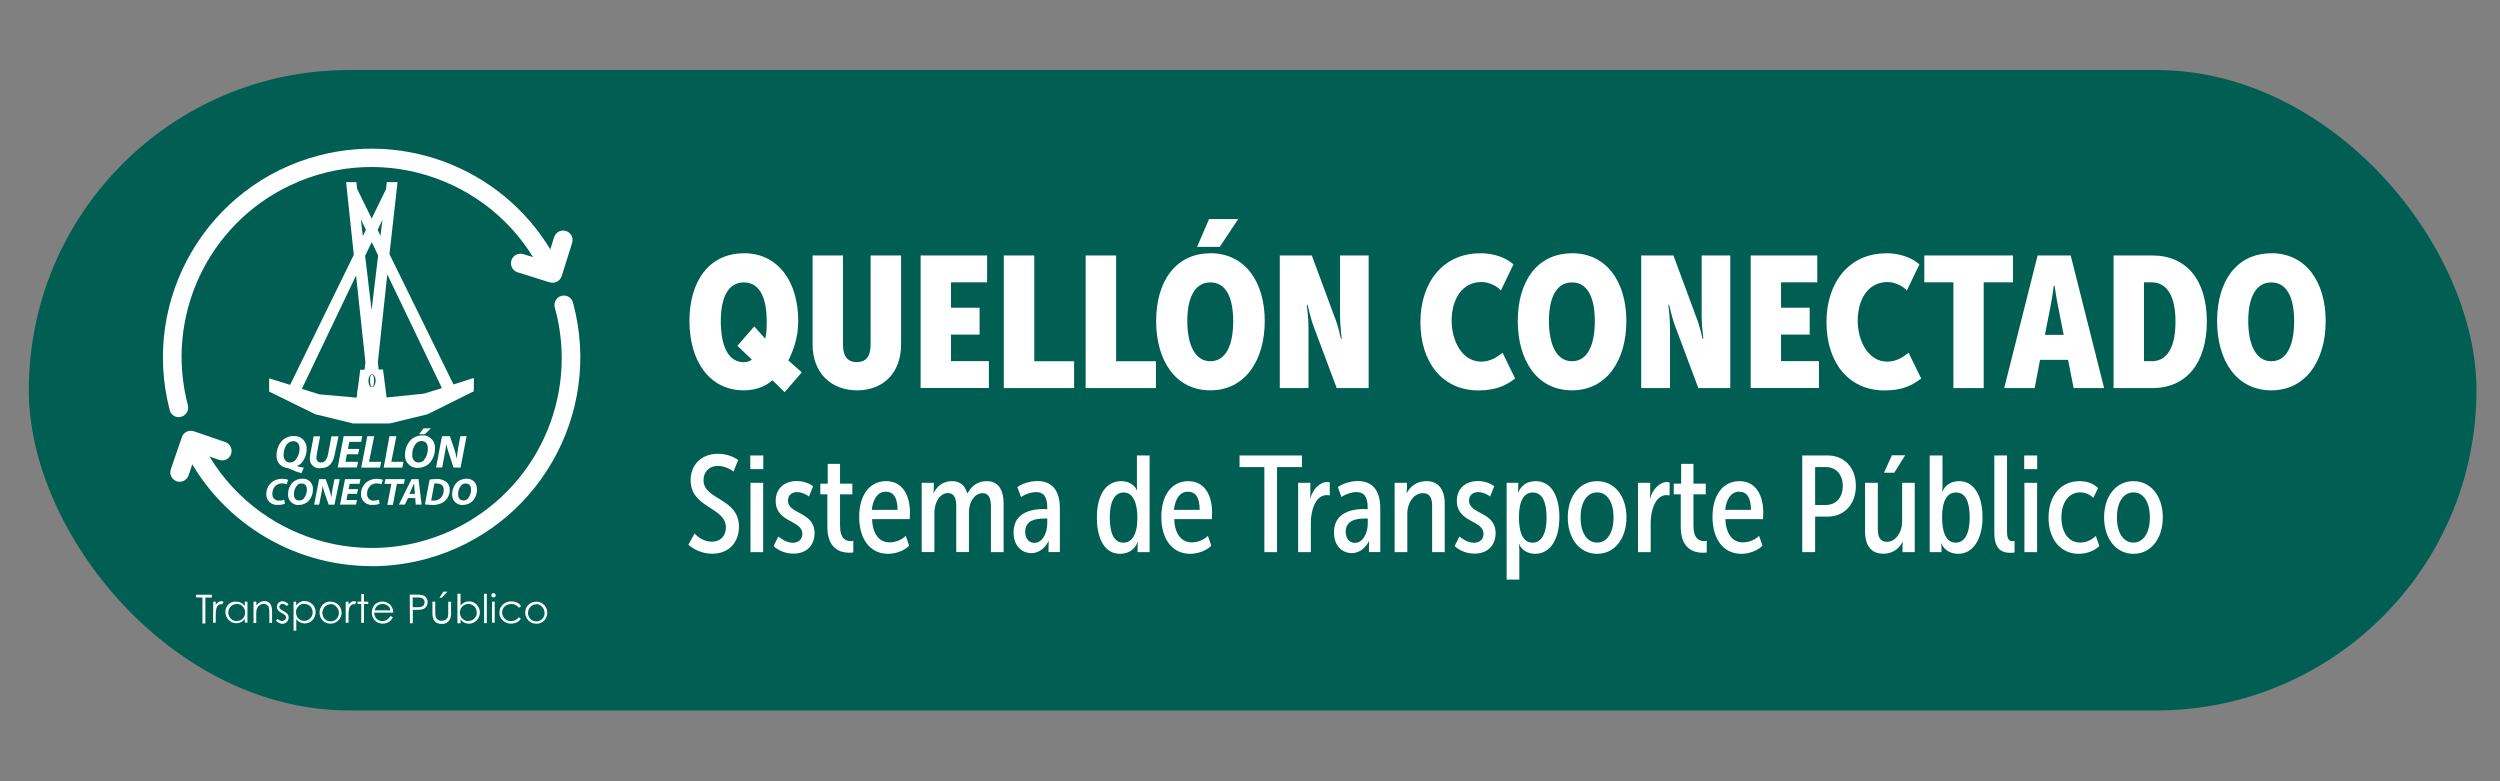 <?xml version="1.0" encoding="UTF-8"?>
<svg id="Capa_1" xmlns="http://www.w3.org/2000/svg" version="1.1" viewBox="0 0 256 80">
  <rect x="0" y="0" width="256" height="80" fill="#808080" stroke="none"/>
  <!-- Generator: Adobe Illustrator 29.4.0, SVG Export Plug-In . SVG Version: 2.1.0 Build 152)  -->
  <defs>
    <style>
      .st0 {
        fill: #015e53;
      }

      .st1 {
        fill: #fff;
      }
    </style>
  </defs>
  <rect class="st0" x="2.95" y="7.17" width="250.64" height="65.58" rx="32.79" ry="32.79"/>
  <g>
    <path class="st1" d="M76.17,25.93c3.55,0,5.57,2.96,5.57,6.95,0,1.75-.55,3.1-1.01,4.03l1.37,1.22-1.75,2.03-1.25-1.22c-.57.49-1.5,1.03-2.93,1.03-3.57,0-5.57-3.06-5.57-7.1s1.98-6.93,5.57-6.93ZM76.17,37.08c.27,0,.49-.02.82-.25l-1.48-1.42,1.73-1.99,1.12,1.27c.15-.7.15-1.14.15-1.8,0-2.37-.7-3.97-2.34-3.97s-2.36,1.61-2.36,3.95c0,2.49.72,4.22,2.36,4.22Z"/>
    <path class="st1" d="M83.2,26.16h3.12v9.12c0,1.31.55,1.8,1.42,1.8s1.41-.49,1.41-1.8v-9.12h3.12v9.12c0,2.87-1.79,4.69-4.5,4.69s-4.56-1.82-4.56-4.69v-9.12Z"/>
    <path class="st1" d="M94.26,26.16h6.82v2.75h-3.7v2.6h2.93v2.75h-2.93v2.72h3.88v2.75h-6.99v-13.58Z"/>
    <path class="st1" d="M102.79,26.16h3.12v10.83h4.08v2.75h-7.2v-13.58Z"/>
    <path class="st1" d="M111.17,26.16h3.12v10.83h4.08v2.75h-7.2v-13.58Z"/>
    <path class="st1" d="M123.94,25.93c3.57,0,5.57,2.96,5.57,6.95s-1.99,7.09-5.57,7.09-5.55-3.06-5.55-7.1,1.98-6.93,5.55-6.93ZM123.94,36.99c1.62,0,2.34-1.71,2.34-4.1s-.72-3.97-2.34-3.97-2.36,1.61-2.36,3.95.74,4.12,2.36,4.12ZM123.82,22.43h2.98l-1.9,2.85h-2.32l1.23-2.85Z"/>
    <path class="st1" d="M131.04,26.16h3.29l2.32,6.27c.38.91.66,2.26.66,2.26h.08s-.17-1.42-.17-2.28v-6.25h2.93v13.58h-3.27l-2.34-6.25c-.36-.93-.64-2.28-.64-2.28h-.08s.17,1.42.17,2.28v6.25h-2.94v-13.58Z"/>
    <path class="st1" d="M151.56,25.93c1.2,0,2.51.34,3.42,1.14l-1.29,2.68c-.38-.46-1.23-.87-1.98-.87-2.03,0-3.06,1.82-3.06,3.95s1.1,4.2,3.02,4.2c.93,0,1.6-.44,2.19-.91l1.29,2.64c-.86.65-1.88,1.22-3.74,1.22-3.78,0-5.96-2.96-5.96-6.99s2.28-7.05,6.12-7.05Z"/>
    <path class="st1" d="M160.97,25.93c3.57,0,5.57,2.96,5.57,6.95s-1.99,7.09-5.57,7.09-5.55-3.06-5.55-7.1,1.97-6.93,5.55-6.93ZM160.97,36.99c1.62,0,2.34-1.71,2.34-4.1s-.72-3.97-2.34-3.97-2.36,1.61-2.36,3.95.74,4.12,2.36,4.12Z"/>
    <path class="st1" d="M168.07,26.16h3.29l2.32,6.27c.38.91.66,2.26.66,2.26h.08s-.17-1.42-.17-2.28v-6.25h2.93v13.58h-3.27l-2.34-6.25c-.36-.93-.65-2.28-.65-2.28h-.08s.17,1.42.17,2.28v6.25h-2.95v-13.58Z"/>
    <path class="st1" d="M179.27,26.16h6.82v2.75h-3.71v2.6h2.93v2.75h-2.93v2.72h3.88v2.75h-6.99v-13.58Z"/>
    <path class="st1" d="M193.13,25.93c1.2,0,2.51.34,3.42,1.14l-1.29,2.68c-.38-.46-1.23-.87-1.97-.87-2.03,0-3.06,1.82-3.06,3.95s1.1,4.2,3.02,4.2c.93,0,1.6-.44,2.19-.91l1.29,2.64c-.85.65-1.88,1.22-3.74,1.22-3.78,0-5.96-2.96-5.96-6.99s2.28-7.05,6.12-7.05Z"/>
    <path class="st1" d="M200.03,28.91h-2.98v-2.75h9.08v2.75h-3v10.83h-3.1v-10.83Z"/>
    <path class="st1" d="M208.66,26.16h3.38l3.42,13.58h-3.12l-.57-2.89h-2.87l-.55,2.89h-3.12l3.42-13.58ZM211.32,34.29l-.53-2.7c-.19-.87-.4-2.34-.4-2.34h-.08s-.19,1.46-.38,2.34l-.53,2.7h1.92Z"/>
    <path class="st1" d="M216.43,26.16h3.97c3.48,0,5.58,2.49,5.58,6.76s-2.11,6.82-5.58,6.82h-3.97v-13.58ZM220.32,36.99c1.6,0,2.45-1.41,2.45-4.07s-.91-4.01-2.45-4.01h-.78v8.07h.78Z"/>
    <path class="st1" d="M232.58,25.93c3.57,0,5.57,2.96,5.57,6.95s-1.99,7.09-5.57,7.09-5.55-3.06-5.55-7.1,1.97-6.93,5.55-6.93ZM232.58,36.99c1.62,0,2.34-1.71,2.34-4.1s-.72-3.97-2.34-3.97-2.36,1.61-2.36,3.95.74,4.12,2.36,4.12Z"/>
    <path class="st1" d="M71.12,54.63c.45.48,1.09.84,1.78.84.87,0,1.43-.59,1.43-1.47,0-2.09-3.61-1.95-3.61-4.83,0-1.5,1.02-2.7,2.8-2.7.73,0,1.47.21,2.07.63l-.48,1.19c-.36-.31-1.05-.58-1.58-.58-.98,0-1.49.67-1.49,1.46,0,2.04,3.63,1.82,3.63,4.76,0,1.54-.97,2.77-2.73,2.77-.88,0-1.76-.32-2.45-.92l.63-1.15Z"/>
    <path class="st1" d="M76.83,46.64h1.33v1.4h-1.33v-1.4ZM76.85,49.44h1.3v7.1h-1.3v-7.1Z"/>
    <path class="st1" d="M79.7,54.94c.31.25.87.64,1.48.64.57,0,.98-.35.98-.91,0-1.44-2.73-1.13-2.73-3.38,0-1.23.84-2.03,2.16-2.03.59,0,1.19.17,1.67.53l-.42,1.05c-.32-.24-.78-.45-1.23-.45-.52,0-.92.31-.92.87,0,1.43,2.72,1.11,2.72,3.33,0,1.15-.71,2.1-2.17,2.1-.77,0-1.49-.28-2.03-.77l.5-.99Z"/>
    <path class="st1" d="M84.71,50.62h-.71v-1.09h.76v-2.03h1.26v2.03h1.26v1.09h-1.26v3.19c0,1.4.62,1.6,1.11,1.6.06,0,.17,0,.25-.03v1.19c-.06.01-.27.03-.42.03-.76,0-2.24-.28-2.24-2.65v-3.33Z"/>
    <path class="st1" d="M90.74,49.27c1.74,0,2.44,1.54,2.44,3.22,0,.21-.01.42-.03.67h-3.85c.06,1.65.84,2.38,1.78,2.38.62,0,1.23-.24,1.67-.67l.35,1.01c-.49.49-1.33.83-2.16.83-1.93,0-2.96-1.61-2.96-3.78s1.02-3.66,2.76-3.66ZM91.91,52.21c-.01-1.25-.41-1.86-1.21-1.86s-1.3.7-1.43,1.86h2.63Z"/>
    <path class="st1" d="M94.36,49.44h1.26v.6c0,.25-.04.45-.04.45h.03c.22-.46.74-1.22,1.89-1.22.81,0,1.32.45,1.54,1.22h.06c.29-.53.83-1.22,1.95-1.22s1.72.8,1.72,2.31v4.96h-1.3v-4.71c0-.71-.17-1.33-.85-1.33-.83,0-1.4.92-1.4,1.93v4.1h-1.3v-4.71c0-.71-.17-1.33-.85-1.33-.84,0-1.39.98-1.39,2.02v4.02h-1.3v-7.1Z"/>
    <path class="st1" d="M106.92,52.14h.32v-.18c0-1.21-.46-1.57-1.15-1.57-.5,0-1.12.22-1.54.5l-.37-1.01c.46-.35,1.29-.62,2.05-.62,1.51,0,2.3.97,2.3,2.79v4.48h-1.16v-.55c0-.31.03-.56.03-.56h-.03c-.31.6-.9,1.22-1.75,1.22-.95,0-1.83-.7-1.83-2.12,0-2.1,1.92-2.4,3.14-2.4ZM105.91,55.59c.9,0,1.33-1.12,1.33-1.96v-.53h-.31c-.74,0-1.95.11-1.95,1.36,0,.63.35,1.13.92,1.13Z"/>
    <path class="st1" d="M114.81,49.27c.73,0,1.35.35,1.61.94h.03s-.03-.25-.03-.52v-3.05h1.3v9.9h-1.23v-.53c0-.28.03-.5.03-.5h-.03c-.25.66-.83,1.2-1.79,1.2-1.57,0-2.38-1.51-2.38-3.73s.88-3.71,2.49-3.71ZM115.04,55.57c.84,0,1.43-.78,1.43-2.56,0-1.32-.36-2.58-1.4-2.58-.94,0-1.43.94-1.43,2.56s.43,2.58,1.4,2.58Z"/>
    <path class="st1" d="M121.68,49.27c1.74,0,2.44,1.54,2.44,3.22,0,.21-.01.42-.03.67h-3.85c.06,1.65.84,2.38,1.78,2.38.62,0,1.23-.24,1.67-.67l.35,1.01c-.49.49-1.33.83-2.16.83-1.93,0-2.96-1.61-2.96-3.78s1.02-3.66,2.76-3.66ZM122.85,52.21c-.01-1.25-.41-1.86-1.21-1.86s-1.3.7-1.43,1.86h2.63Z"/>
    <path class="st1" d="M129.47,47.83h-2.54v-1.19h6.39v1.19h-2.55v8.71h-1.3v-8.71Z"/>
    <path class="st1" d="M132.92,49.44h1.26v1.08c0,.29-.03.52-.03.52h.03c.22-.9.95-1.68,1.72-1.68.1,0,.17.01.27.04v1.33s-.17-.03-.32-.03c-1.16,0-1.62,1.6-1.62,2.83v3.01h-1.3v-7.1Z"/>
    <path class="st1" d="M139.73,52.14h.32v-.18c0-1.21-.46-1.57-1.15-1.57-.5,0-1.12.22-1.54.5l-.36-1.01c.46-.35,1.29-.62,2.04-.62,1.51,0,2.3.97,2.3,2.79v4.48h-1.16v-.55c0-.31.03-.56.03-.56h-.03c-.31.6-.9,1.22-1.75,1.22-.95,0-1.83-.7-1.83-2.12,0-2.1,1.92-2.4,3.14-2.4ZM138.73,55.59c.9,0,1.33-1.12,1.33-1.96v-.53h-.31c-.74,0-1.95.11-1.95,1.36,0,.63.35,1.13.92,1.13Z"/>
    <path class="st1" d="M142.81,49.44h1.26v.6c0,.25-.04.45-.04.45h.03c.24-.49.84-1.22,2.02-1.22s1.86.81,1.86,2.31v4.96h-1.29v-4.71c0-.7-.15-1.33-.94-1.33-1.01,0-1.6,1.11-1.6,2.03v4.01h-1.3v-7.1Z"/>
    <path class="st1" d="M149.45,54.94c.31.25.87.64,1.48.64.58,0,.98-.35.98-.91,0-1.44-2.73-1.13-2.73-3.38,0-1.23.84-2.03,2.16-2.03.59,0,1.19.17,1.67.53l-.42,1.05c-.32-.24-.79-.45-1.23-.45-.52,0-.93.31-.93.87,0,1.43,2.72,1.11,2.72,3.33,0,1.15-.71,2.1-2.17,2.1-.77,0-1.48-.28-2.03-.77l.5-.99Z"/>
    <path class="st1" d="M154.28,49.44h1.19v.49c0,.29-.03.52-.03.52h.03c.22-.59.74-1.18,1.79-1.18,1.6,0,2.42,1.53,2.42,3.7,0,2.28-.95,3.74-2.49,3.74-.69,0-1.36-.34-1.62-.98h-.03s.04.25.04.59v3.03h-1.3v-9.9ZM156.94,55.57c.91,0,1.43-.94,1.43-2.56s-.45-2.58-1.4-2.58c-.88,0-1.43.77-1.43,2.56,0,1.32.31,2.58,1.4,2.58Z"/>
    <path class="st1" d="M163.55,49.27c1.81,0,3,1.57,3,3.71s-1.19,3.73-3,3.73-3.01-1.57-3.01-3.73,1.21-3.71,3.01-3.71ZM163.55,55.56c1.06,0,1.68-1.08,1.68-2.58s-.62-2.56-1.68-2.56-1.7,1.05-1.7,2.56.62,2.58,1.7,2.58Z"/>
    <path class="st1" d="M167.72,49.44h1.26v1.08c0,.29-.03.52-.03.52h.03c.22-.9.95-1.68,1.72-1.68.1,0,.17.01.27.04v1.33s-.17-.03-.32-.03c-1.16,0-1.62,1.6-1.62,2.83v3.01h-1.3v-7.1Z"/>
    <path class="st1" d="M172.1,50.62h-.71v-1.09h.76v-2.03h1.26v2.03h1.26v1.09h-1.26v3.19c0,1.4.62,1.6,1.11,1.6.06,0,.17,0,.25-.03v1.19c-.05.01-.27.03-.42.03-.76,0-2.24-.28-2.24-2.65v-3.33Z"/>
    <path class="st1" d="M178.12,49.27c1.74,0,2.44,1.54,2.44,3.22,0,.21-.02.42-.03.67h-3.85c.06,1.65.84,2.38,1.78,2.38.62,0,1.23-.24,1.67-.67l.35,1.01c-.49.49-1.33.83-2.16.83-1.93,0-2.96-1.61-2.96-3.78s1.02-3.66,2.76-3.66ZM179.3,52.21c-.01-1.25-.41-1.86-1.21-1.86s-1.3.7-1.43,1.86h2.63Z"/>
    <path class="st1" d="M184.55,46.64h2.62c1.67,0,2.87,1.23,2.87,3.12s-1.21,3.14-2.87,3.14h-1.3v3.64h-1.32v-9.9ZM186.96,51.71c1.05,0,1.74-.76,1.74-1.95s-.71-1.93-1.72-1.93h-1.11v3.88h1.09Z"/>
    <path class="st1" d="M190.99,49.44h1.3v4.72c0,.69.15,1.32.94,1.32.94,0,1.55-1.08,1.55-2.02v-4.02h1.29v7.1h-1.25v-.59c0-.25.03-.45.03-.45h-.03c-.24.46-.81,1.2-1.96,1.2-1.25,0-1.88-.81-1.88-2.31v-4.96ZM193.73,46.62h1.36l-1.12,1.79h-1.05l.81-1.79Z"/>
    <path class="st1" d="M197.61,46.64h1.3v3.14c0,.34-.04.57-.04.57h.03c.22-.55.76-1.08,1.72-1.08,1.55,0,2.39,1.53,2.39,3.71s-.94,3.73-2.49,3.73c-.79,0-1.44-.38-1.72-1.06h-.03s.04.22.04.5v.39h-1.21v-9.9ZM200.27,55.57c.91,0,1.43-.94,1.43-2.58s-.45-2.56-1.4-2.56c-.88,0-1.43.77-1.43,2.56,0,1.32.32,2.58,1.4,2.58Z"/>
    <path class="st1" d="M204.22,46.64h1.3v7.73c0,.87.21,1.04.57,1.04.06,0,.12,0,.2-.01v1.18c-.1.01-.24.03-.42.03-.71,0-1.65-.21-1.65-2.02v-7.94Z"/>
    <path class="st1" d="M207.28,46.64h1.33v1.4h-1.33v-1.4ZM207.3,49.44h1.3v7.1h-1.3v-7.1Z"/>
    <path class="st1" d="M212.96,49.27c.64,0,1.34.18,1.88.7l-.48,1.01c-.32-.32-.8-.56-1.35-.56-1.2,0-1.92,1.08-1.92,2.56s.69,2.58,1.92,2.58c.59,0,1.18-.25,1.6-.69l.36,1.04c-.43.45-1.22.8-2.12.8-1.89,0-3.08-1.55-3.08-3.7s1.18-3.74,3.18-3.74Z"/>
    <path class="st1" d="M218.47,49.27c1.81,0,3,1.57,3,3.71s-1.19,3.73-3,3.73-3.01-1.57-3.01-3.73,1.2-3.71,3.01-3.71ZM218.47,55.56c1.06,0,1.68-1.08,1.68-2.58s-.62-2.56-1.68-2.56-1.7,1.05-1.7,2.56.62,2.58,1.7,2.58Z"/>
  </g>
  <g>
    <path class="st1" d="M20.08,61.16v-.26h1.61v.29h-.66v2.65h-.3v-2.65l-.65-.02Z"/>
    <path class="st1" d="M21.84,61.61h.25v.32c.07-.11.16-.21.27-.28.09-.06.19-.09.29-.09.09,0,.17.03.25.07l-.15.24s-.1-.01-.14,0c-.1,0-.2.04-.27.11-.1.1-.16.22-.19.35-.05.24-.06.48-.06.72v.72h-.28l.03-2.15Z"/>
    <path class="st1" d="M25.34,61.61v2.15h-.27v-.37c-.11.13-.24.24-.39.32-.15.07-.31.11-.48.11-.3,0-.58-.12-.79-.34-.44-.45-.44-1.17,0-1.62.22-.19.51-.28.79-.25.17,0,.34.04.49.11.15.08.28.2.38.34v-.45h.27ZM24.24,61.85c-.15,0-.3.04-.43.11-.13.08-.24.19-.32.32-.15.27-.15.61,0,.88.07.14.19.25.32.32.13.08.27.12.42.12.15,0,.3-.04.44-.11.13-.08.24-.18.32-.32.07-.14.11-.29.11-.44,0-.23-.08-.46-.24-.63-.16-.17-.38-.26-.62-.26Z"/>
    <path class="st1" d="M25.97,61.61h.28v.39c.1-.14.23-.25.37-.34.14-.07.29-.11.44-.11.15,0,.3.04.43.12.13.08.22.2.28.34.07.21.1.43.09.65v1.12h-.28v-1.01c0-.17,0-.34-.04-.5-.02-.13-.09-.24-.19-.32-.1-.08-.23-.11-.36-.11-.16,0-.32.06-.45.16-.13.11-.22.25-.26.42-.04.2-.05.4-.04.59v.79h-.28v-2.2Z"/>
    <path class="st1" d="M29.55,61.87l-.18.19c-.11-.13-.27-.21-.44-.22-.09,0-.17.03-.23.09-.06.05-.1.13-.1.21,0,.07.03.14.08.2.1.09.21.17.34.23.16.07.31.18.43.32.07.1.11.22.11.34,0,.17-.07.34-.19.46-.13.12-.3.19-.47.19-.13,0-.25-.04-.36-.11-.11-.05-.21-.13-.28-.22l.17-.2c.11.14.27.23.45.24.11,0,.21-.04.29-.11.08-.06.12-.16.12-.26,0-.08-.03-.15-.08-.21-.1-.09-.22-.17-.35-.23-.16-.07-.29-.17-.4-.3-.07-.1-.11-.22-.11-.34,0-.15.06-.3.17-.41.11-.11.26-.17.42-.16.24.02.46.13.61.32Z"/>
    <path class="st1" d="M30.05,61.61h.28v.39c.1-.14.23-.26.39-.34.15-.08.31-.12.48-.11.3,0,.58.11.79.33.22.21.33.5.33.8,0,.3-.11.6-.32.82-.2.22-.49.34-.79.34-.17,0-.33-.04-.48-.11-.15-.08-.29-.19-.39-.32v1.17h-.28v-2.96ZM31.17,61.82c-.23,0-.46.09-.62.26-.16.17-.25.4-.24.63,0,.15.04.31.11.44.07.13.18.24.32.32.13.07.28.11.44.11.3-.02.57-.18.72-.44.16-.27.16-.61,0-.88-.07-.13-.18-.24-.31-.32-.13-.06-.27-.09-.41-.09v-.03Z"/>
    <path class="st1" d="M33.86,61.61c.32,0,.62.13.83.37.19.21.29.47.29.75,0,.3-.11.58-.32.79-.21.23-.51.35-.82.34-.31.01-.61-.11-.82-.34-.4-.45-.4-1.13,0-1.58.22-.23.52-.35.83-.34ZM33.86,61.88c-.23,0-.45.09-.6.26-.16.17-.25.39-.25.62,0,.15.04.3.11.44.07.13.18.24.31.32.26.15.59.15.85,0,.13-.07.24-.18.31-.32.19-.34.14-.78-.14-1.06-.15-.18-.36-.28-.59-.29v.03Z"/>
    <path class="st1" d="M35.4,61.61h.29v.32c.07-.11.16-.21.27-.28.09-.06.19-.09.29-.09.09,0,.17.03.25.07l-.15.24s-.1-.01-.14,0c-.1,0-.2.04-.27.11-.1.1-.17.22-.2.35-.04.24-.05.48-.05.72v.72h-.29v-2.15Z"/>
    <path class="st1" d="M36.99,60.83h.28v.78h.44v.24h-.44v1.93h-.28v-1.93h-.38v-.24h.38v-.78Z"/>
    <path class="st1" d="M39.99,63.08l.24.13c-.07.14-.16.26-.27.37-.1.09-.22.17-.34.21-.14.05-.28.07-.43.07-.32.01-.62-.12-.83-.35-.37-.43-.39-1.07-.04-1.53.2-.25.51-.39.82-.38.35-.01.68.14.89.42.16.21.24.46.24.72h-1.95c0,.23.08.45.24.62.15.16.36.25.58.24.11,0,.22-.02.32-.06.1-.04.19-.09.26-.16.11-.09.21-.19.28-.32ZM39.99,62.5c-.03-.13-.09-.25-.16-.36-.07-.1-.17-.17-.29-.21-.3-.15-.66-.1-.92.12-.13.12-.21.28-.25.45h1.62Z"/>
    <path class="st1" d="M41.96,60.89h.58c.23,0,.46,0,.68.04.16.04.3.13.41.25.21.29.21.68,0,.97-.11.13-.26.22-.43.26-.24.03-.48.05-.72.04h-.21v1.37h-.29l-.02-2.94ZM42.26,61.18v1h.49c.15,0,.3-.01.44-.06.09-.03.16-.09.21-.17.05-.08.08-.18.08-.28,0-.09-.02-.19-.08-.26-.05-.08-.12-.14-.21-.18-.14-.04-.28-.06-.43-.05h-.52Z"/>
    <path class="st1" d="M44.29,61.61h.28v1.01c0,.17,0,.35.04.52.04.13.12.24.23.32.12.08.26.12.4.11.14,0,.28-.04.4-.11.1-.07.18-.17.22-.29.04-.18.05-.36.04-.54v-1.01h.29v1.06c.02.24-.02.49-.11.72-.07.15-.18.27-.32.36-.16.09-.34.14-.53.13-.18,0-.36-.03-.52-.11-.14-.08-.25-.21-.32-.36-.09-.23-.12-.47-.11-.72v-1.07ZM45.39,60.59h.43l-.59.62h-.23l.39-.62Z"/>
    <path class="st1" d="M46.84,63.81v-3.01h.32v1.21c.11-.13.24-.24.39-.32.15-.07.31-.11.47-.11.3,0,.58.11.79.33.44.45.44,1.17,0,1.62-.21.22-.49.34-.79.34-.17,0-.33-.04-.48-.11-.15-.08-.28-.2-.38-.34v.4h-.32ZM47.96,63.59c.15,0,.3-.04.43-.11.13-.08.24-.19.32-.32.08-.13.12-.28.11-.44,0-.16-.04-.31-.11-.44-.07-.13-.18-.25-.32-.32-.13-.08-.27-.12-.42-.12-.15,0-.3.04-.44.12-.13.07-.24.18-.32.31-.19.35-.14.79.14,1.08.16.16.38.26.61.25Z"/>
    <path class="st1" d="M49.57,60.8h.28v3.01h-.28v-3.01Z"/>
    <path class="st1" d="M50.53,60.74c.06,0,.12.02.16.06.05.04.07.1.07.16,0,.06-.02.12-.07.16-.04.04-.1.07-.16.06-.06,0-.12-.02-.16-.06-.04-.04-.07-.1-.06-.16,0-.12.09-.23.21-.23,0,0,0,0,.01,0ZM50.38,61.61h.28v2.15h-.28v-2.15Z"/>
    <path class="st1" d="M53.35,62.09l-.22.14c-.18-.25-.48-.39-.79-.38-.24,0-.48.08-.66.25-.17.16-.26.39-.26.62,0,.32.17.61.45.77.15.08.31.12.47.11.31,0,.6-.14.78-.39l.22.15c-.11.16-.25.28-.42.37-.19.09-.39.13-.59.13-.32,0-.62-.11-.85-.33-.22-.2-.35-.49-.34-.79,0-.21.05-.41.16-.59.1-.18.26-.32.44-.42.19-.1.41-.15.62-.15.14,0,.28.02.42.06.12.04.24.09.34.17.1.07.18.17.24.27Z"/>
    <path class="st1" d="M54.91,61.61c.32,0,.63.13.84.37.19.21.3.49.29.78,0,.28-.11.56-.3.77-.21.23-.51.35-.82.34-.31,0-.61-.12-.82-.34-.2-.21-.32-.5-.32-.79,0-.29.1-.57.3-.78.21-.22.51-.35.82-.34ZM54.91,61.88c-.23,0-.44.09-.59.26-.27.28-.33.72-.14,1.06.07.13.18.24.31.32.26.15.59.15.85,0,.13-.07.24-.18.31-.32.08-.13.12-.28.11-.44,0-.23-.09-.46-.25-.62-.15-.18-.37-.28-.6-.29v.03Z"/>
    <path class="st1" d="M38.05,57.97c-8.24,0-15.75-4.74-19.3-12.17-.23-.48-.02-1.06.46-1.29.48-.23,1.06-.02,1.29.46,4.58,9.71,16.17,13.86,25.88,9.28,8.53-4.03,12.94-13.6,10.45-22.7-.18-.5.09-1.06.59-1.23.5-.18,1.06.09,1.23.59.02.05.03.09.04.14,3.06,11.41-3.71,23.14-15.11,26.2-1.8.48-3.66.73-5.53.73Z"/>
    <path class="st1" d="M18.31,42.72c-.44,0-.82-.29-.93-.72-2.98-11.42,3.86-23.1,15.28-26.08,9.92-2.59,20.29,2.23,24.7,11.49.26.46.1,1.05-.36,1.32-.46.26-1.05.1-1.32-.36-.02-.04-.04-.08-.06-.13-4.59-9.71-16.18-13.86-25.89-9.27-8.47,4-12.88,13.47-10.49,22.53.13.52-.18,1.04-.7,1.18,0,0-.01,0-.02,0-.07.02-.13.03-.2.04Z"/>
    <path class="st1" d="M18.41,49.34c-.11,0-.21-.02-.32-.06-.5-.17-.77-.72-.6-1.22,0,0,0,0,0,0l1.13-3.29c.16-.5.7-.77,1.2-.61,0,0,.02,0,.02,0l3.26,1.12c.5.2.74.76.55,1.25-.18.47-.69.72-1.18.57l-2.35-.81-.82,2.42c-.15.38-.51.62-.92.62Z"/>
    <path class="st1" d="M56.57,28.95c-.1,0-.2-.02-.29-.04l-3.29-1.03c-.51-.17-.79-.72-.62-1.23.17-.51.72-.79,1.23-.62l2.37.72.77-2.46c.16-.51.7-.8,1.21-.64s.8.7.64,1.21l-1.06,3.38c-.12.42-.51.71-.95.71Z"/>
    <path class="st1" d="M30.86,48.46c-.41-.12-.81-.27-1.2-.45-.07-.04-.15-.07-.23-.09-.67-.05-1.17-.63-1.11-1.3,0-.02,0-.03,0-.05,0-.53.2-1.04.55-1.43.32-.32.76-.5,1.22-.49.68-.04,1.27.48,1.31,1.16,0,.05,0,.09,0,.14.01.54-.18,1.07-.54,1.47-.13.14-.29.24-.47.31h0c.19.06.46.11.72.16l-.24.56ZM29.43,45.42c-.26.33-.39.74-.39,1.15,0,.46.21.79.67.79.2,0,.4-.09.54-.24.27-.33.42-.74.43-1.17,0-.37-.14-.77-.64-.77-.22,0-.43.08-.59.24h-.02Z"/>
    <path class="st1" d="M32.78,44.67l-.34,1.85c-.03.12-.04.25-.04.38-.01.24.17.45.41.46.02,0,.04,0,.06,0,.36,0,.59-.24.72-.83l.35-1.85h.72l-.38,1.83c-.19.97-.61,1.43-1.48,1.43-.52.07-1-.3-1.07-.82,0-.07-.01-.14,0-.2,0-.15.02-.3.05-.45l.34-1.79h.68Z"/>
    <path class="st1" d="M36.66,46.52h-1.14l-.14.77h1.28l-.11.58h-1.97l.61-3.21h1.9l-.11.59h-1.21l-.14.72h1.15l-.11.55Z"/>
    <path class="st1" d="M37.6,44.67h.72l-.53,2.62h1.24l-.11.59h-1.93l.62-3.21Z"/>
    <path class="st1" d="M39.87,44.67h.72l-.52,2.62h1.24l-.11.59h-1.91l.59-3.21Z"/>
    <path class="st1" d="M41.48,46.57c-.01-.57.2-1.12.59-1.53.32-.3.74-.46,1.17-.46.68-.04,1.26.48,1.3,1.16,0,.06,0,.12,0,.18.01.56-.19,1.11-.57,1.52-.32.31-.75.47-1.19.47-.69.03-1.27-.5-1.31-1.18,0-.05,0-.1,0-.16ZM43.42,47.1c.26-.33.4-.73.39-1.15,0-.4-.14-.79-.65-.79-.21,0-.41.09-.55.24-.27.33-.41.74-.4,1.17,0,.46.21.79.67.79.21,0,.4-.09.54-.24v-.02ZM44.13,43.86l-.62.6h-.59l.45-.6h.76Z"/>
    <path class="st1" d="M44.65,47.88l.61-3.21h.81l.42,1.22c.13.41.21.72.29,1.1h0c.02-.39.07-.77.14-1.15l.22-1.17h.64l-.62,3.21h-.72l-.42-1.3c-.13-.36-.24-.72-.32-1.1h0c-.04.32-.11.77-.21,1.27l-.21,1.12h-.64Z"/>
    <path class="st1" d="M29.17,51.59c-.23.08-.47.12-.72.11-.59.06-1.12-.37-1.18-.96,0-.05,0-.09,0-.14-.01-.52.24-1.01.67-1.3.29-.19.63-.28.98-.27.2,0,.4.03.59.11l-.16.45c-.15-.06-.32-.09-.48-.09-.22,0-.43.07-.61.2-.24.21-.38.52-.37.84-.04.35.21.67.56.72.05,0,.1,0,.15,0,.17,0,.35-.02.51-.09l.06.43Z"/>
    <path class="st1" d="M32.04,50.11c.01.45-.16.9-.47,1.22-.27.25-.62.38-.99.38-.56.03-1.05-.4-1.08-.96,0-.04,0-.08,0-.13-.01-.46.16-.9.47-1.23.27-.24.62-.37.98-.37.55-.05,1.04.36,1.09.91,0,.06,0,.11,0,.17ZM30.43,49.69c-.22.26-.34.59-.33.92,0,.37.16.64.56.64.17,0,.33-.07.44-.19.21-.26.32-.58.33-.91,0-.32-.12-.64-.54-.64-.17,0-.34.05-.46.17Z"/>
    <path class="st1" d="M32.17,51.67l.51-2.61h.67l.35,1c.11.33.18.6.24.89h0c.02-.31.06-.62.12-.93l.19-.95h.54l-.54,2.61h-.59l-.37-1.04c-.1-.3-.19-.6-.26-.91h0c0,.26-.09.62-.17,1.04l-.18.91h-.52Z"/>
    <path class="st1" d="M36.55,50.57h-.95l-.12.63h1.07l-.09.47h-1.64l.51-2.61h1.58l-.1.48h-1l-.11.55h.96l-.1.47Z"/>
    <path class="st1" d="M38.87,51.59c-.23.08-.47.12-.72.11-.59.06-1.12-.37-1.18-.96,0-.05,0-.09,0-.14-.02-.52.24-1.02.67-1.3.29-.19.63-.28.98-.27.2,0,.4.03.59.11l-.16.45c-.15-.06-.32-.09-.48-.09-.22,0-.43.07-.61.2-.24.21-.38.52-.37.84-.04.35.21.67.56.72.05,0,.1,0,.15,0,.17,0,.35-.02.51-.09l.06.43Z"/>
    <path class="st1" d="M40.09,49.55h-.72l.1-.49h1.98l-.09.49h-.72l-.41,2.15h-.57l.42-2.15Z"/>
    <path class="st1" d="M41.78,51l-.32.67h-.61l1.29-2.61h.72l.31,2.61h-.6l-.05-.67h-.74ZM42.49,50.57l-.06-.56c0-.14,0-.35-.04-.51h0c-.07.16-.14.36-.21.51l-.26.56h.57Z"/>
    <path class="st1" d="M43.99,49.11c.24-.04.48-.06.72-.06.35-.02.69.08.97.28.25.2.39.5.37.82.01.46-.19.9-.54,1.2-.37.26-.83.39-1.28.35-.24,0-.48-.02-.72-.05l.48-2.54ZM44.15,51.26h.25c.28.01.56-.09.76-.3.19-.22.29-.51.28-.8,0-.41-.24-.65-.72-.65h-.24l-.33,1.75Z"/>
    <path class="st1" d="M48.84,50.11c.01.46-.16.9-.47,1.22-.27.25-.62.38-.99.38-.56.03-1.05-.4-1.08-.96,0-.04,0-.08,0-.13,0-.46.17-.9.49-1.23.27-.24.61-.37.97-.37.55-.04,1.03.37,1.07.92,0,.05,0,.1,0,.16ZM47.24,49.69c-.22.26-.34.59-.33.92,0,.37.16.64.56.64.17,0,.33-.07.44-.19.21-.26.33-.58.33-.91,0-.32-.12-.64-.54-.64-.17,0-.34.05-.46.17Z"/>
    <polygon class="st1" points="37.85 39.69 36.66 39.69 36.41 42.61 39.84 42.56 39.1 39.69 37.85 39.69"/>
    <path class="st1" d="M38.16,38.38s-.05,0-.08,0c-.04,0-.08.03-.1.06-.05.07-.07.16-.08.24,0,.11,0,.22,0,.34,0,.15.01.3.06.44,0,.1.07.14.14.14.03,0,.07-.02.09-.04.04-.05.06-.1.07-.16.03-.15.04-.31.04-.47,0-.12-.01-.25-.04-.37-.01-.07-.05-.14-.1-.19Z"/>
    <path class="st1" d="M48.52,40.07v-1.37l-2.08.67-6.56-13.35.83-7.37h-1.1l-.08.72-1.47,3.01-1.49-3.04-.08-.69h-1.05l.79,7.44-6.52,13.32-2.15-.67v1.36l4.73,2.32h0l3.85.94h3.78l3.86-.94h0l4.73-2.35ZM39.16,22.51l-.2,1.64-.29-.61.49-1.03ZM38.07,24.79l.65,1.37-.67,5.61-.66-5.57.67-1.4ZM37.47,23.54l-.32.64-.2-1.72.52,1.07ZM37.33,37.86h-.44l-.37,2.86-3.82-.34-1.79-.56,5.55-11.61.96,8.9-.09.74ZM38.38,39.36c-.03.09-.08.17-.14.23-.05.04-.1.07-.16.07-.11,0-.19-.07-.26-.22-.06-.14-.09-.29-.09-.44,0-.13.02-.26.06-.38.03-.09.09-.18.16-.24.04-.04.1-.06.15-.06.1,0,.18.06.23.15.09.15.14.33.13.51,0,.12-.02.24-.06.35v.04ZM39.59,40.7l-.37-2.86h-.44l-.09-.72.97-9.02,5.59,11.64-1.84.57-3.82.39Z"/>
  </g>
</svg>